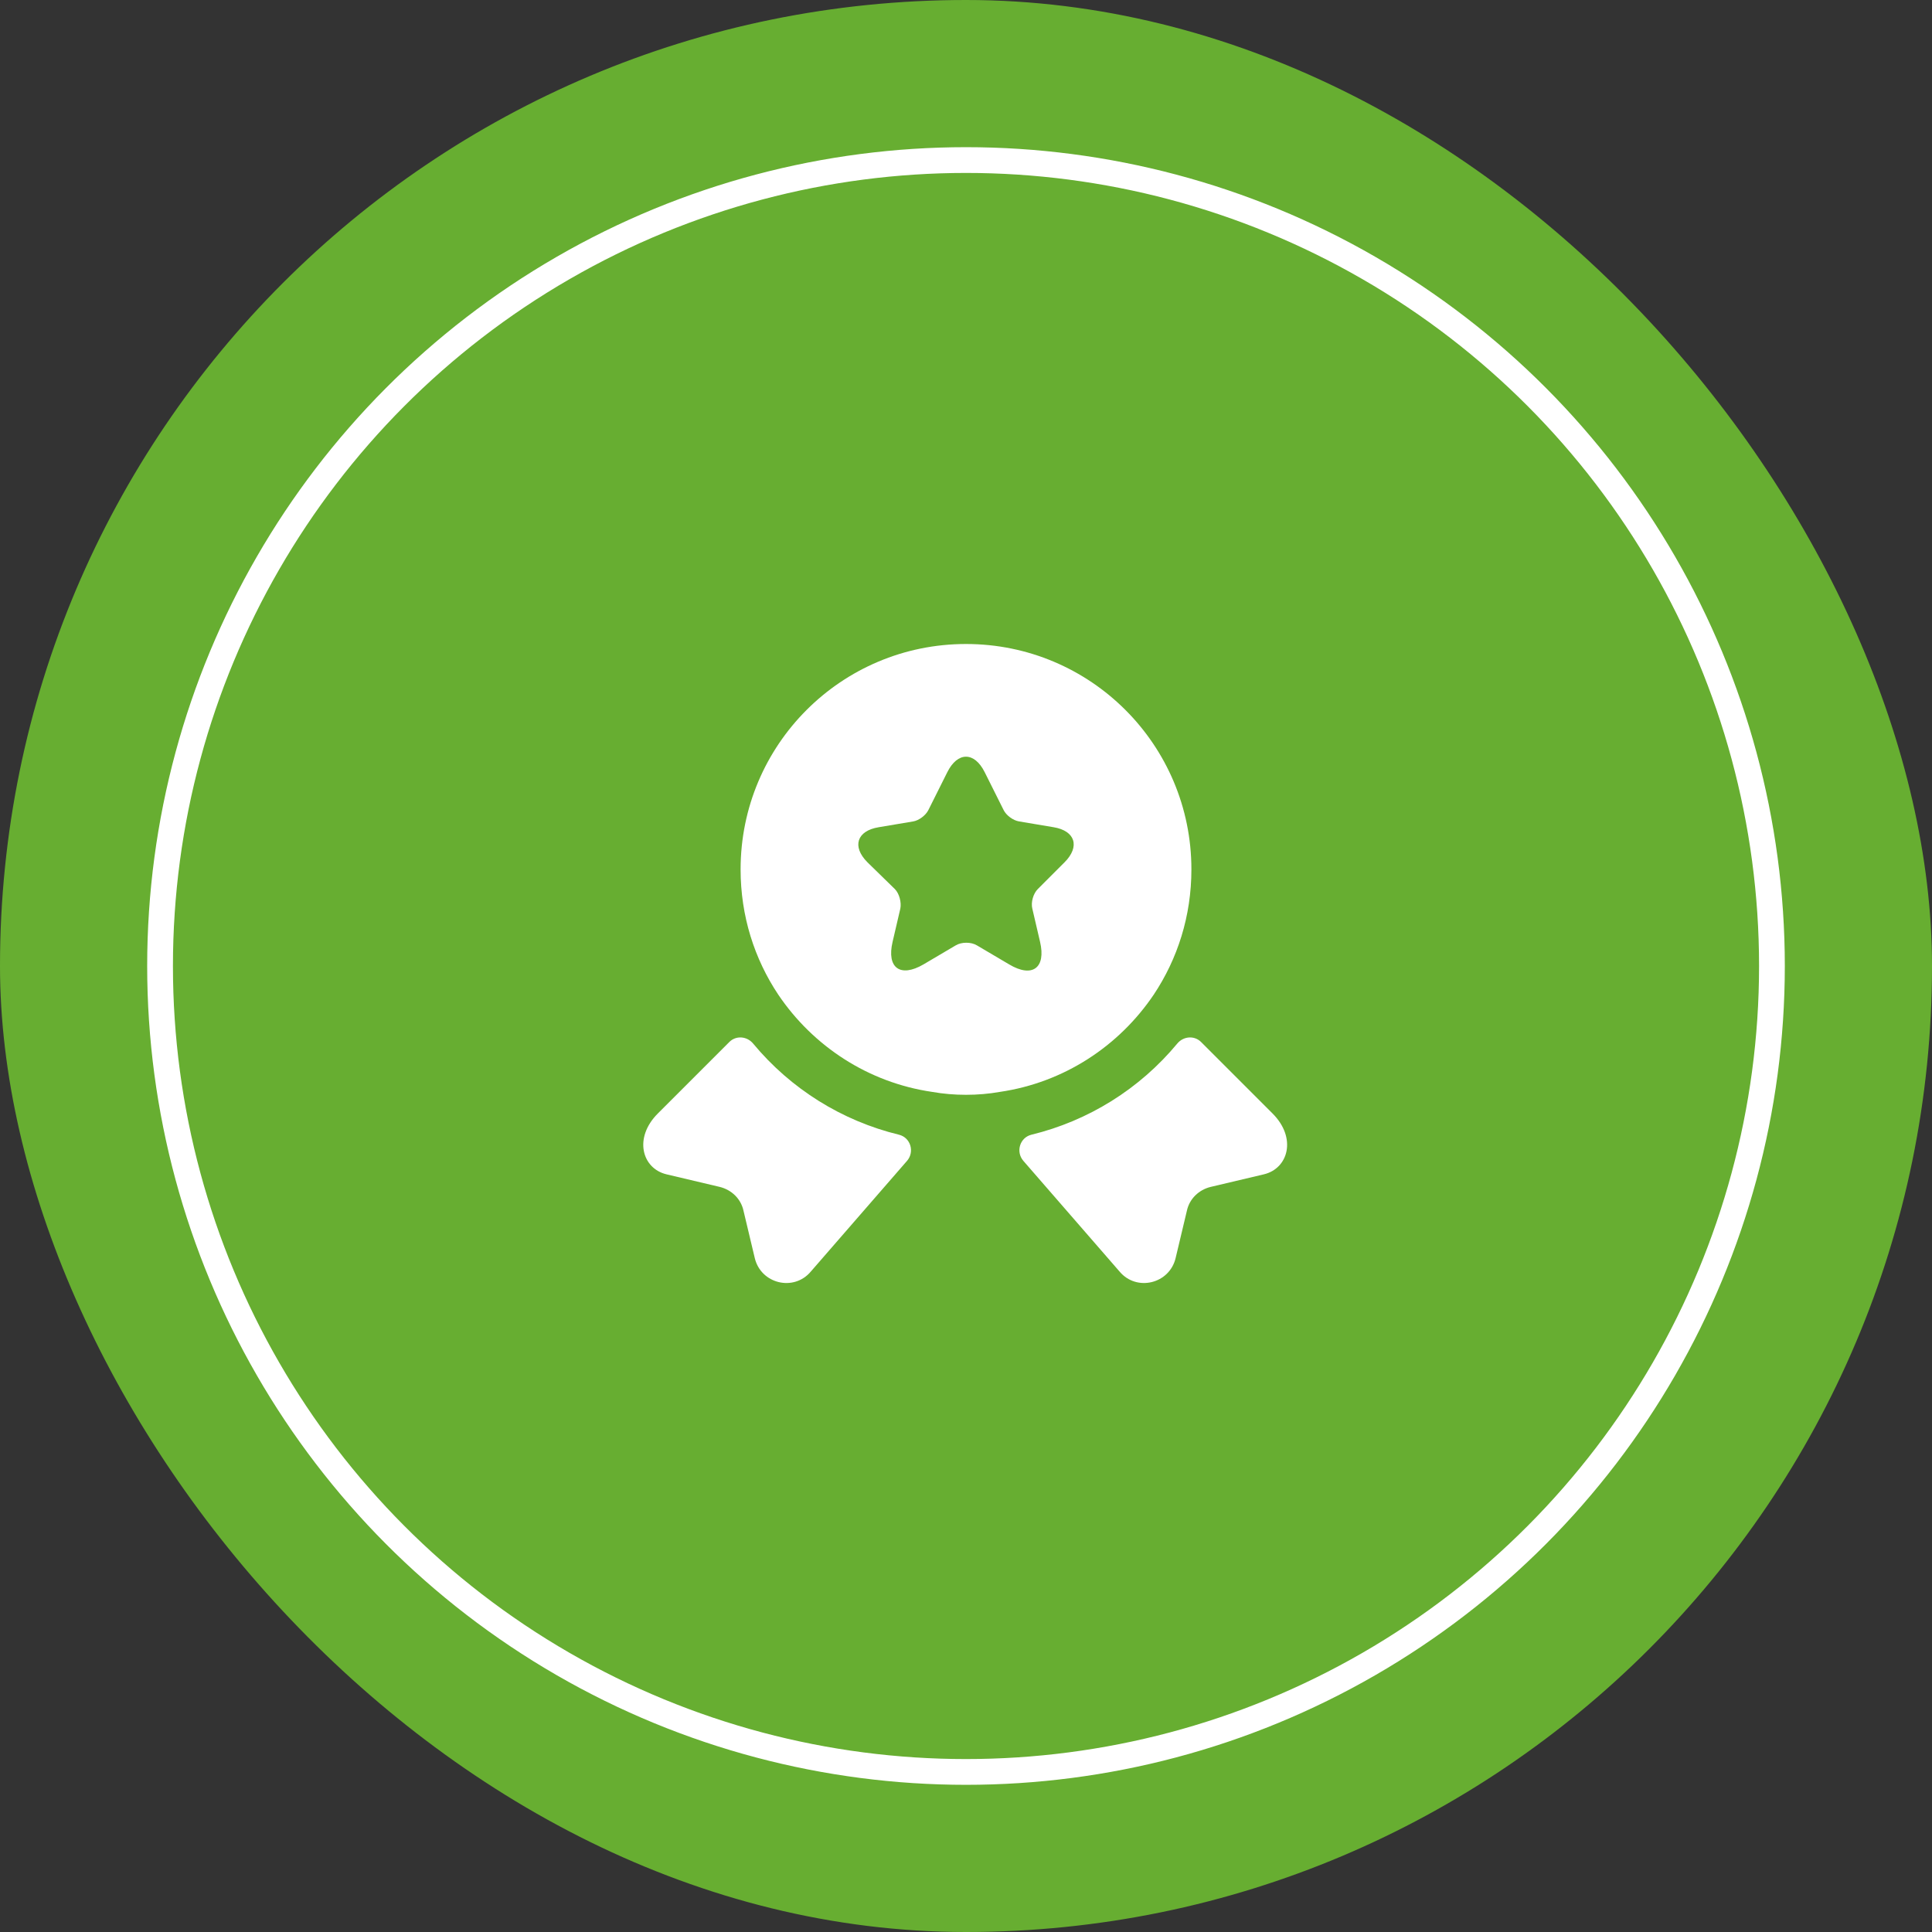 <svg xmlns="http://www.w3.org/2000/svg" width="150" height="150" viewBox="0 0 150 150" fill="none"><rect x="0" y="0" width="150" height="150" fill="#333333" stroke="none"/><rect width="150" height="150" rx="75" fill="#67AE31"></rect><circle cx="75" cy="75" r="62.573" stroke="white" stroke-width="2"></circle><path d="M98.125 91.175L94 92.15C93.075 92.375 92.35 93.075 92.15 94L91.275 97.675C90.8 99.675 88.25 100.3 86.925 98.725L79.45 90.125C78.85 89.425 79.175 88.325 80.075 88.1C84.5 87.025 88.475 84.55 91.4 81.025C91.875 80.45 92.725 80.375 93.25 80.9L98.8 86.45C100.7 88.35 100.025 90.725 98.125 91.175Z" fill="white"></path><path d="M51.75 91.175L55.875 92.15C56.8 92.375 57.525 93.075 57.725 94L58.6 97.675C59.075 99.675 61.625 100.3 62.95 98.725L70.425 90.125C71.025 89.425 70.7 88.325 69.8 88.1C65.375 87.025 61.4 84.55 58.475 81.025C58 80.45 57.15 80.375 56.625 80.9L51.075 86.45C49.175 88.35 49.85 90.725 51.75 91.175Z" fill="white"></path><path d="M75 50C65.325 50 57.5 57.825 57.5 67.5C57.5 71.125 58.575 74.45 60.425 77.225C63.125 81.225 67.4 84.05 72.375 84.775C73.225 84.925 74.1 85 75 85C75.9 85 76.775 84.925 77.625 84.775C82.6 84.05 86.875 81.225 89.575 77.225C91.425 74.45 92.5 71.125 92.5 67.5C92.5 57.825 84.675 50 75 50ZM82.65 66.95L80.575 69.025C80.225 69.375 80.025 70.05 80.15 70.55L80.75 73.125C81.225 75.15 80.15 75.95 78.35 74.875L75.85 73.4C75.4 73.125 74.65 73.125 74.2 73.4L71.7 74.875C69.9 75.925 68.825 75.15 69.3 73.125L69.9 70.55C70 70.075 69.825 69.375 69.475 69.025L67.35 66.95C66.125 65.725 66.525 64.5 68.225 64.225L70.9 63.775C71.35 63.7 71.875 63.3 72.075 62.9L73.55 59.95C74.35 58.35 75.65 58.35 76.45 59.95L77.925 62.9C78.125 63.3 78.65 63.7 79.125 63.775L81.8 64.225C83.475 64.5 83.875 65.725 82.65 66.95Z" fill="white"></path></svg>